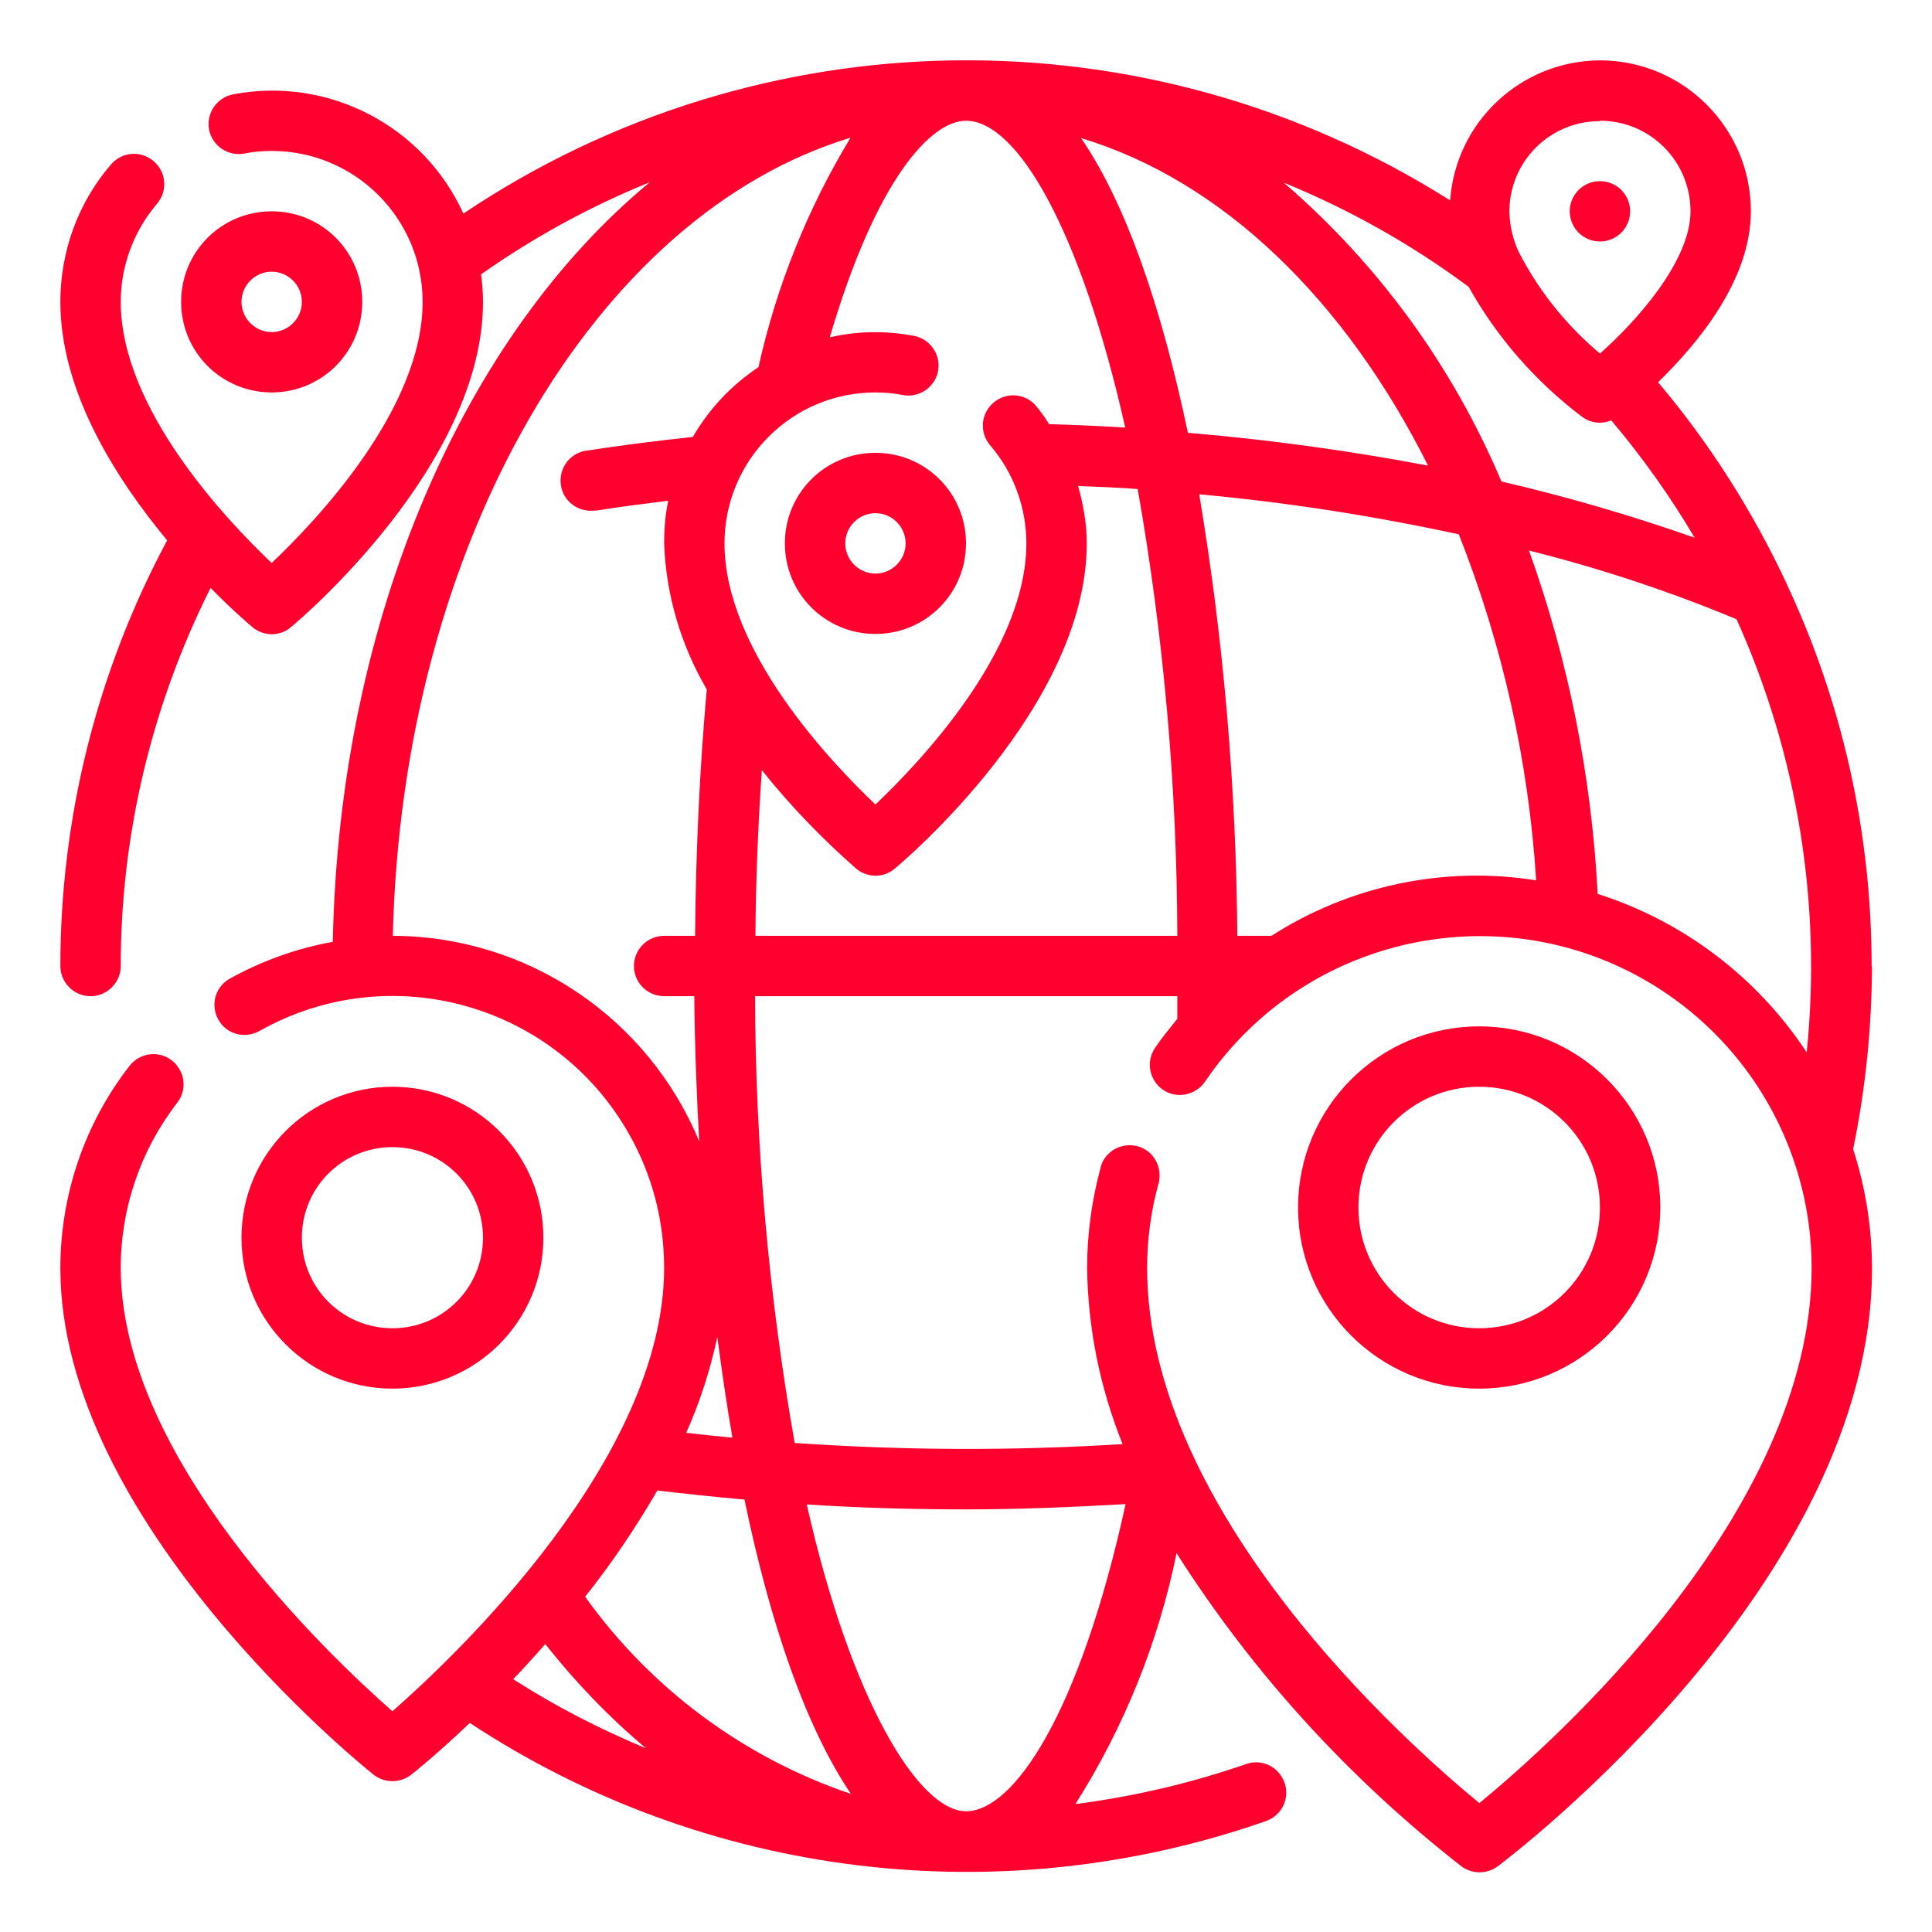 <?xml version="1.0" encoding="UTF-8"?> <svg xmlns="http://www.w3.org/2000/svg" id="Layer_1" width="512" height="512" data-name="Layer 1" version="1.1" viewBox="0 0 512 512"><g id="Outline"><g><path d="M496,256c0-34.9-7.6-69.4-22.4-101,0,0,0-.2-.1-.3-9-19.2-20.4-37.2-34.1-53.4,10.4-10.1,24.6-27,24.6-45.3,0-22-17.8-39.9-39.8-40-21,0-38.4,16.2-39.9,37.1C304.1,2.4,201.6,3.7,122.8,56.6c-10.6-23.3-35.8-36.4-61-31.6-4.3.8-7.2,5-6.4,9.3.8,4.3,5,7.2,9.3,6.4,2.4-.5,4.9-.7,7.3-.7,22.1,0,40,17.9,40,40,0,28.4-28.2,58-40,69.2-11.8-11.2-40-40.8-40-69.2,0-9.5,3.4-18.7,9.6-26,2.9-3.4,2.5-8.4-.9-11.3-3.4-2.9-8.4-2.5-11.3.9h0c-8.7,10.1-13.4,23-13.4,36.4,0,23.8,14.7,46.8,28.3,63.2-18.6,34.7-28.3,73.5-28.3,112.8,0,4.4,3.6,8,8,8s8-3.6,8-8c0-34.8,8.2-69.1,23.8-100.2,6,6.1,10.5,9.9,11.1,10.4,3,2.5,7.3,2.5,10.2,0,2.1-1.7,50.9-42.9,50.9-86.2,0-2.4-.2-4.9-.5-7.3,13.9-9.8,28.9-18,44.7-24.4-49,40.5-82.3,115.2-84,201.3-9.5,1.7-18.7,5-27.2,9.7-3.9,2.1-5.3,6.9-3.2,10.8,2.1,3.9,6.9,5.3,10.8,3.2,0,0,.1,0,.2-.1,34.6-19.5,78.5-7.2,98,27.5,6.1,10.8,9.2,22.9,9.2,35.3,0,50.4-54.9,102.5-72,117.5-17.1-15-72-67.1-72-117.5,0-15.9,5.3-31.3,15-43.8,2.7-3.5,2-8.5-1.5-11.2s-8.5-2-11.2,1.5h0c-11.9,15.3-18.3,34.2-18.3,53.6,0,67.1,79.6,131.5,83,134.2,2.9,2.3,7.1,2.3,10,0,.9-.7,7-5.6,15.5-13.7,62.4,41.1,140.4,50.7,211,26,4.2-1.5,6.4-6,4.9-10.2s-6-6.4-10.2-4.9h0c-14.7,5.1-29.8,8.6-45.2,10.6,12.9-20.4,22-42.9,26.8-66.5,20.2,31.8,45.8,59.8,75.5,83,2.8,2.1,6.8,2.1,9.6,0,4-3,99.2-75.4,99.2-158.4,0-10.8-1.7-21.4-5-31.7,3.3-15.9,4.9-32.1,5-48.3h0ZM478.8,278.9c-13.1-19.9-32.7-34.8-55.4-42-1.6-31-7.7-61.7-18.2-91,18.8,4.7,37.2,10.8,55,18.2,16.2,35.9,22.6,75.6,18.6,114.8h0ZM155.1,423.1c7.1-8.9,13.4-18.3,19.1-28.1,7.6.9,15.3,1.7,23.1,2.4,6.8,32.9,16.3,60.4,28.2,78-28.4-9.6-53-27.9-70.4-52.2h0ZM171.4,463.4c-12.3-5.1-24.2-11.2-35.4-18.4,2.8-2.9,5.6-6,8.5-9.3,8,10.1,16.9,19.4,26.8,27.7h0ZM181.8,379.8c3.7-8.2,6.4-16.7,8.3-25.5,1.2,9.1,2.5,18.1,4,26.7-4.1-.4-8.2-.8-12.3-1.3ZM232,104c2.5,0,4.9.2,7.3.7,4.3.8,8.5-2.1,9.3-6.4.8-4.3-2.1-8.5-6.4-9.3-7.4-1.4-15-1.3-22.3.4,12.3-41.9,26.8-57.4,36.1-57.4,13.7,0,30.5,29.3,42.2,81.3-6.7-.4-13.4-.7-20.2-.9-1-1.7-2.2-3.3-3.4-4.8-2.9-3.4-7.9-3.8-11.3-.9-3.4,2.9-3.8,7.9-.9,11.3h0c6.2,7.2,9.6,16.5,9.6,26,0,28.4-28.2,58-40,69.2-11.8-11.2-40-40.8-40-69.2,0-22.1,17.9-40,40-40h0ZM419.2,110.4c2.2,1.7,5.2,2.1,7.8,1,8.2,9.7,15.6,20.1,22.1,31.1-16.8-5.9-33.9-10.9-51.2-14.9-12.9-30.5-32.6-57.6-57.7-79.2,17.4,7.1,33.9,16.4,49,27.6,7.5,13.4,17.7,25.1,30,34.4h0ZM378.5,123.4c-21.1-4-42.3-6.9-63.7-8.7-6.9-32.9-16.3-60.6-28.3-78.1,37.5,11.3,70,42.9,92,86.9ZM226.9,230.2c3,2.5,7.3,2.5,10.2,0,2.1-1.7,50.9-42.9,50.9-86.2,0-5.2-.9-10.3-2.3-15.2,5.3.2,10.6.4,15.8.8,6.9,39.1,10.4,78.7,10.5,118.4h-111.8c.1-14.8.7-29.5,1.7-43.9,7.5,9.4,15.9,18.1,25,26.1h0ZM336.9,248h-9c-.3-39.2-3.6-78.3-10.1-117,23.1,2.1,46.1,5.7,68.8,10.6,11.6,29.3,18.5,60.2,20.5,91.7-24.4-3.9-49.5,1.4-70.3,14.8ZM424,32c13.3,0,24,10.7,24,24s-14.6,29.4-24,37.7c-8.9-7.5-16.2-16.6-21.5-26.9-1.6-3.4-2.4-7-2.5-10.7,0-13.3,10.7-24,24-24ZM104.1,248c2.5-104.5,53.8-191.1,121.3-211.5-11.4,18.8-19.6,39.3-24.4,60.8-7.2,4.8-13.1,11.1-17.4,18.5-9.5,1-18.8,2.2-28,3.6-4.4.5-7.5,4.5-7,8.9.5,4.4,4.5,7.5,8.9,7,.2,0,.4,0,.6,0,6.2-1,12.6-1.8,19-2.6-.8,3.7-1.1,7.5-1.1,11.3.5,13.6,4.4,26.9,11.3,38.7-1.9,21.2-2.9,43.1-3.1,65.3h-8.2c-4.4,0-8,3.6-8,8s3.6,8,8,8h8c.1,12.8.6,25.7,1.3,38.5-13.6-32.9-45.6-54.4-81.2-54.5h0ZM213.8,398.7c13.9.9,28,1.3,42.2,1.3s28.3-.6,42.3-1.4c-12.3,56.1-29.8,81.4-42.3,81.4s-30.5-29.3-42.2-81.3h0ZM392,477.8c-19-15.6-88-76.8-88-141.8,0-7.5,1-15,3-22.3,1.2-4.2-1.2-8.7-5.4-9.9s-8.7,1.2-9.9,5.4c0,.2,0,.3-.1.5-2.3,8.6-3.5,17.4-3.5,26.3.2,16,3.4,31.8,9.4,46.7-28.9,1.8-58,1.7-86.9-.3-6.9-39.1-10.4-78.7-10.5-118.4h111.9c0,2,0,4,0,6-2,2.5-4.1,5-5.9,7.7-2.5,3.7-1.5,8.6,2.1,11.1s8.6,1.5,11.1-2.1c27.3-40.2,82-50.7,122.2-23.5,24.2,16.4,38.6,43.7,38.6,72.8,0,65-69,126.2-88,141.8h0Z" fill="#ff002f" stroke-width="0"></path><path d="M144,328c0-22.1-17.9-40-40-40s-40,17.9-40,40,17.9,40,40,40c22.1,0,40-17.9,40-40ZM80,328c0-13.3,10.7-24,24-24s24,10.7,24,24-10.7,24-24,24-24-10.7-24-24Z" fill="#ff002f" stroke-width="0"></path><circle cx="424" cy="56" r="8" fill="#ff002f" stroke-width="0"></circle><path d="M392,272c-26.5,0-48,21.5-48,48s21.5,48,48,48,48-21.5,48-48c0-26.5-21.5-48-48-48ZM392,352c-17.7,0-32-14.3-32-32s14.3-32,32-32,32,14.3,32,32-14.3,32-32,32Z" fill="#ff002f" stroke-width="0"></path><path d="M232,168c13.3,0,24-10.7,24-24s-10.7-24-24-24-24,10.7-24,24,10.7,24,24,24ZM232,136c4.4,0,8,3.6,8,8s-3.6,8-8,8-8-3.6-8-8,3.6-8,8-8Z" fill="#ff002f" stroke-width="0"></path><path d="M72,104c13.3,0,24-10.7,24-24s-10.7-24-24-24-24,10.7-24,24,10.7,24,24,24ZM72,72c4.4,0,8,3.6,8,8s-3.6,8-8,8-8-3.6-8-8,3.6-8,8-8Z" fill="#ff002f" stroke-width="0"></path></g></g></svg> 